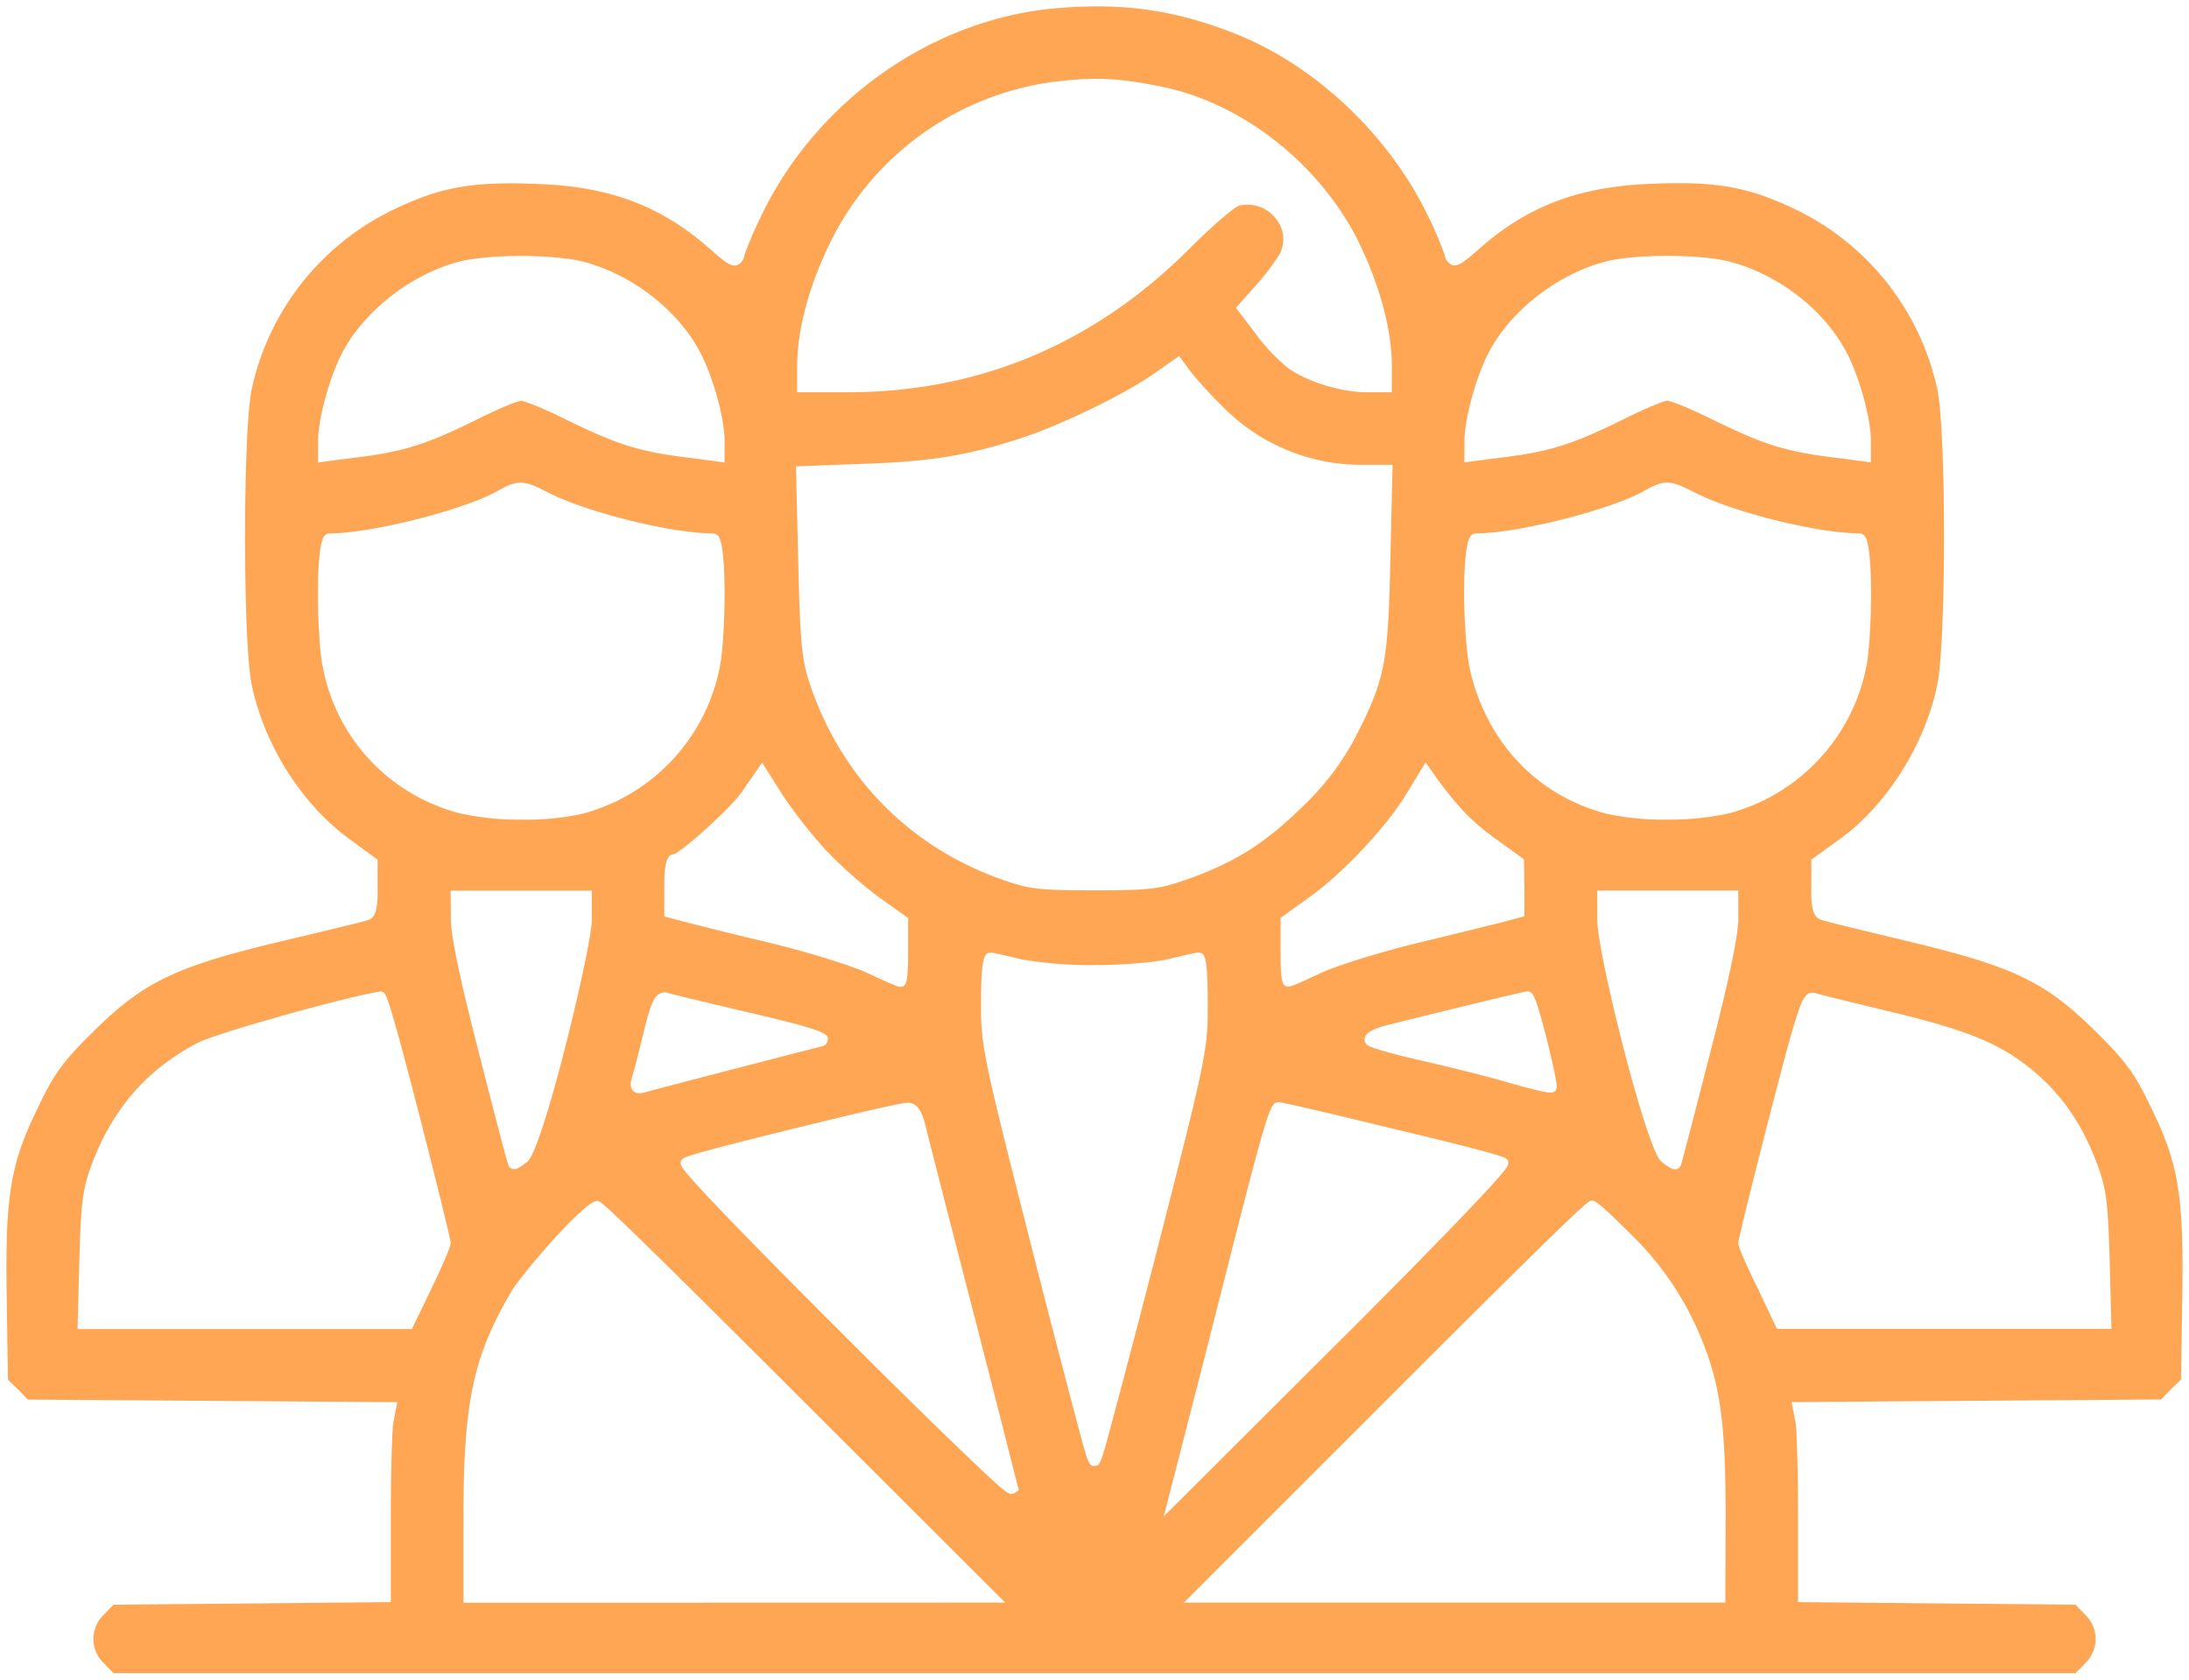 <?xml version="1.0" encoding="UTF-8"?> <svg xmlns="http://www.w3.org/2000/svg" id="Слой_1" data-name="Слой 1" viewBox="0 0 511.74 392.72"> <defs> <style>.cls-1{fill:#ffa655;}</style> </defs> <path class="cls-1" d="M509.88,322.57l.29-19.08c.39-23.9-.84-31.41-7.35-44.61-3.73-7.86-5.78-10.67-12.9-17.7C478.18,229.55,470.8,226,446,220.08l-2-.49c-12.12-2.91-17.27-4.16-18.32-4.55-2.12-.62-2.32-4-2.23-7.56V201l6.72-4.85c11-8,19.89-22.16,22.71-36C455,150.06,455,101,452.9,91a61,61,0,0,0-32.79-41.86c-11.42-5.51-18.86-6.84-34.58-6.14C369,43.7,357.17,48.2,346,58c-3.82,3.36-5.1,4.39-6.57,3.94a2.87,2.87,0,0,1-1.68-2.3,85.3,85.3,0,0,0-3.9-9.12c-9.27-19.25-26.89-35.74-46-43-13.69-5.26-25.5-6.89-40.74-5.61C218,4.37,190.88,23.46,177.92,50.56a90.06,90.06,0,0,0-3.9,9.12,2.84,2.84,0,0,1-1.67,2.3c-1.46.47-2.74-.58-6.57-3.94-11.21-9.84-23.05-14.34-39.57-15-15.73-.69-23.16.63-34.59,6.15A60.9,60.9,0,0,0,58.84,91c-2.07,10-2.07,59,0,69.09,2.9,14,11.61,27.84,22.72,36L88.27,201v6.57c.13,4.84-.5,7-2.15,7.53-.42.16-2.26.71-20.4,5-24.78,5.92-32.16,9.47-43.9,21.1-7.12,7-9.17,9.84-12.9,17.68-6.51,13.22-7.75,20.73-7.35,44.63l.29,19.08,2.35,2.27,2.3,2.38,86.37.61-.94,4.87c-.24,1.35-.57,10.24-.57,21.62V374.6l-64.86.61-2.26,2.35a7.82,7.82,0,0,0,0,11.3l2.28,2.36H485.23l2.26-2.34a7.81,7.81,0,0,0,0-11.3l-2.28-2.37-64.86-.61V354.32c0-11.38-.34-20.28-.58-21.64l-.94-4.85,86.38-.61,2.26-2.34ZM342.37,103c0-5,2.6-14.56,5.56-20.38,5-9.77,15.91-18.35,27.05-21.37,6.76-1.85,22.08-1.9,29.25-.11,11.57,3,22.39,11.42,27.57,21.47,3,5.83,5.57,15.35,5.57,20.39v5.11l-6.9-.93c-12.86-1.49-17.7-3-30.46-9.24-5.43-2.71-9.5-4.2-10.15-4.24s-4.7,1.53-10.12,4.24c-12.76,6.28-17.59,7.75-30.4,9.25l-7,.92Zm1.35,22.45a1.78,1.78,0,0,1,1.45-.75c9.56,0,31.05-5.41,39-9.81,5-2.8,6.17-2.76,12.22.37,9.06,4.59,28.71,9.44,38.21,9.44a1.74,1.74,0,0,1,1.35.65c2.13,2.57,1.63,23.71.42,30.22a44.4,44.4,0,0,1-32.09,34.58,63.08,63.08,0,0,1-14.7,1.48,61.52,61.52,0,0,1-14.05-1.38c-15.82-4.16-27.32-16-31.58-32.38C342,150.85,341.56,128.27,343.72,125.47Zm62.65,82.75v6.9c0,3.69-2.49,15.42-6.65,31.38-.67,2.6-6.52,25.5-6.81,26.09l-.28.39a1.41,1.41,0,0,1-1,.45c-.61,0-1.4-.32-3.27-1.85-3.49-2.84-14.95-48.66-14.95-56.46v-6.9Zm-42.56,46.47-.22.44-.45.23a1.51,1.51,0,0,1-.67.14c-1.41,0-6.84-1.5-9.11-2.14-4.74-1.44-14-3.74-20.32-5.18-4.66-1.06-12.6-3-13.53-3.9a1.7,1.7,0,0,1-.45-1.63c.28-1.09,1.65-1.92,4.59-2.77,3.27-.84,30.81-7.65,33.06-8,1.57-.38,2.1,1.35,2.92,3.94.58,1.85,1.28,4.44,2,7.27C364.26,253.79,364,254.24,363.81,254.69Zm-30.54-76.4,3.32,4.66c1,1.35,3.24,4.21,5.09,6.26a51.55,51.55,0,0,0,8.43,7.27l6.15,4.46.11,6.45v6.88l-4.81,1.29-3.66.91c-4.1,1-10.19,2.54-16.39,4-8.69,2.12-18.84,5.26-22.61,7-6.89,3.24-7.35,3.24-7.63,3.24-1.62,0-1.9-1.26-1.9-8.4v-7.67l7-5.05c7.56-5.4,17.77-16.28,22.3-23.76ZM186.37,85.42c0-8.32,2.83-18.81,7.75-28.77a68.08,68.08,0,0,1,54.09-37.73c8.51-.92,13.84-.6,23.76,1.43,18.76,3.95,36.67,18.16,45.64,36.2,4.93,10.07,7.76,20.59,7.76,28.87v6.3h-5.8c-6,0-14.13-2.5-18.49-5.69a43.89,43.89,0,0,1-7.53-8l-4.63-6.06,4.93-5.52a51.11,51.11,0,0,0,5.39-7.21,7.48,7.48,0,0,0-1-8.14,8.33,8.33,0,0,0-8.62-3c-.78.25-5.26,3.76-11.31,9.81C256,80.33,229,91.72,198.17,91.72h-11.8Zm16,23c15.3-.49,24.24-2,36.78-6.13,9.13-3,23.58-10.05,30.32-14.71l6.18-4.33,2.87,3.87a102.53,102.53,0,0,0,7.36,8,45.41,45.41,0,0,0,32.24,13.56h7.43l-.53,22.73c-.5,23.84-1.29,27.72-8.47,41.56a62.38,62.38,0,0,1-11.67,15.27c-8.82,8.71-15.82,13.2-26.75,17.15-6.81,2.44-8.69,2.79-22.31,2.79s-15.5-.35-22.31-2.79c-21.46-7.81-37.24-24.19-44.42-46.15-1.65-5.15-2.06-9.8-2.47-27.63l-.54-22.57Zm-28.69,76.35h0l4.49-6.45,5,7.9a115.77,115.77,0,0,0,9.93,12.59,103.84,103.84,0,0,0,12.27,10.9l6.93,4.94v7.68c0,7.14-.29,8.4-1.9,8.4-.27,0-.76,0-7.63-3.24-3.78-1.74-13.93-4.88-22.63-7-7.53-1.77-15.21-3.71-18.49-4.54l-6.35-1.66v-7.05c0-5.36.6-7.42,2.2-7.5C159.42,199.12,170.77,189.12,173.73,184.77Zm19.82,58.34h0a1.63,1.63,0,0,1-1.37,1.56c-1.41.29-38.75,10-40.78,10.57a6.78,6.78,0,0,1-1.88.38,2,2,0,0,1-1.43-.54c-.88-.84-.56-2.09-.38-2.84l0-.12c.45-1.13,2.13-8,2.76-10.57,1.56-6.43,2.37-8.4,3.73-9.18a2.45,2.45,0,0,1,2-.2c.79.26,7.43,1.85,14.47,3.52l2.34.56C193.57,241,193.56,241.72,193.55,243.11ZM74.37,103c0-5,2.6-14.56,5.56-20.38C85,72.87,95.84,64.29,107,61.27c6.76-1.85,22.08-1.9,29.25-.11,11.57,3,22.39,11.42,27.57,21.47,3,5.83,5.57,15.35,5.57,20.39v5.11l-6.9-.93c-12.86-1.49-17.7-3-30.46-9.24-5.43-2.71-9.5-4.2-10.15-4.24s-4.7,1.53-10.12,4.24c-12.76,6.28-17.59,7.75-30.4,9.25l-7,.92Zm1,52.58h0c-1.2-6.5-1.71-27.65.42-30.21a1.75,1.75,0,0,1,1.36-.66c9.56,0,31.05-5.41,39-9.81,5-2.8,6.17-2.76,12.22.37,9.06,4.59,28.71,9.44,38.21,9.44a1.74,1.74,0,0,1,1.35.65c2.13,2.57,1.63,23.71.42,30.22a44.36,44.36,0,0,1-32.09,34.68,61.68,61.68,0,0,1-14.06,1.38,63.08,63.08,0,0,1-14.7-1.48A43.61,43.61,0,0,1,75.4,155.6ZM101,301h0l-4.71,9.75H18.13l.44-16.84c.41-13.5.79-16.23,3.2-22.5,4.93-12.63,13-21.69,24.71-27.7,4.65-2.27,34.18-10.57,42.15-11.84l.49-.08.46.23c.66.36,1.22.66,8.54,29.05,1.53,6,7.25,28.49,7.25,29.58S102.33,298.24,101,301Zm4.35-92.75h33v6.9c0,6.11-11.34,53.43-15.05,56.46-1.88,1.54-2.63,1.75-3.16,1.75a1.44,1.44,0,0,1-1-.45c-.34-.34-.48-.48-7.09-26.39-4.17-16-6.65-27.68-6.65-31.37Zm3,166.5v-20.4c0-26.55,2.32-37.36,11.31-52.57,2.12-3.56,16.84-21,20-21,.71,0,1.32,0,47.26,45.94L235,374.72Zm128.85-25.66a1.42,1.42,0,0,1-.72.21c-.85,0-1.24,0-12.49-10.83-7.21-6.93-16.66-16.22-26.6-26.16-.09-.09-9.61-9.58-19.13-19.27-19.12-19.49-19.12-20.31-19.12-21v-.6l.42-.45c.34-.35.93-.94,25.6-7,2.51-.62,24.52-6.06,26.84-6.13,2.81-.25,3.78,3.21,4.19,4.69.51,2.13,5.38,21.14,11.11,43.33s10.31,40.45,10.6,41.48l.28,1.05Zm24.06-21.49c-4,15.15-4,15.15-5.41,15.15s-1.37,0-5.41-15.3c-2.27-8.59-5.33-20.39-8.84-34.13-11.66-45.92-12.35-48.67-12.25-58.89,0-10.58.7-11.68,2.3-11.68.29,0,.69,0,7.05,1.54a95.5,95.5,0,0,0,17.15,1.36c6.49,0,13.71-.58,17.16-1.37,5.86-1.42,6.72-1.53,7.14-1.53,1.48,0,2.2.52,2.2,12.2,0,10.7-.34,12.35-12.25,58.87C266.58,307.49,263.52,319.16,261.28,327.57ZM282,315.84c14.73-58.12,14.73-58.12,17-58.12,1,0,18.59,4.22,26.45,6.14,25.72,6.11,26.44,6.82,26.71,7.1l.43.42V272c0,.66,0,1.37-14.57,16.41-8.15,8.4-17.79,18.11-23.57,23.86l-42.38,42.27Zm121.35,58.88H276.75l48.06-48.06c45.94-45.94,46.55-45.94,47.26-45.94s1.32,0,9.06,7.74A71.39,71.39,0,0,1,398,313.65c4.2,10.44,5.41,19.56,5.41,40.67Zm12.05-64L410.81,301c-.17-.35-4.44-8.91-4.44-10.34,0-1,4.72-19.69,7.25-29.48,3.68-14.28,5.41-20.63,6.64-24.25,1-3.07,1.92-5.2,3.94-4.74l.13,0c.25.09,2.3.69,18.09,4.47,18.38,4.44,25.95,7.68,33.73,14.42,6.29,5.57,10.41,11.63,13.81,20.29,2.41,6.28,2.8,9,3.21,22.5l.44,16.85Z"></path> </svg> 